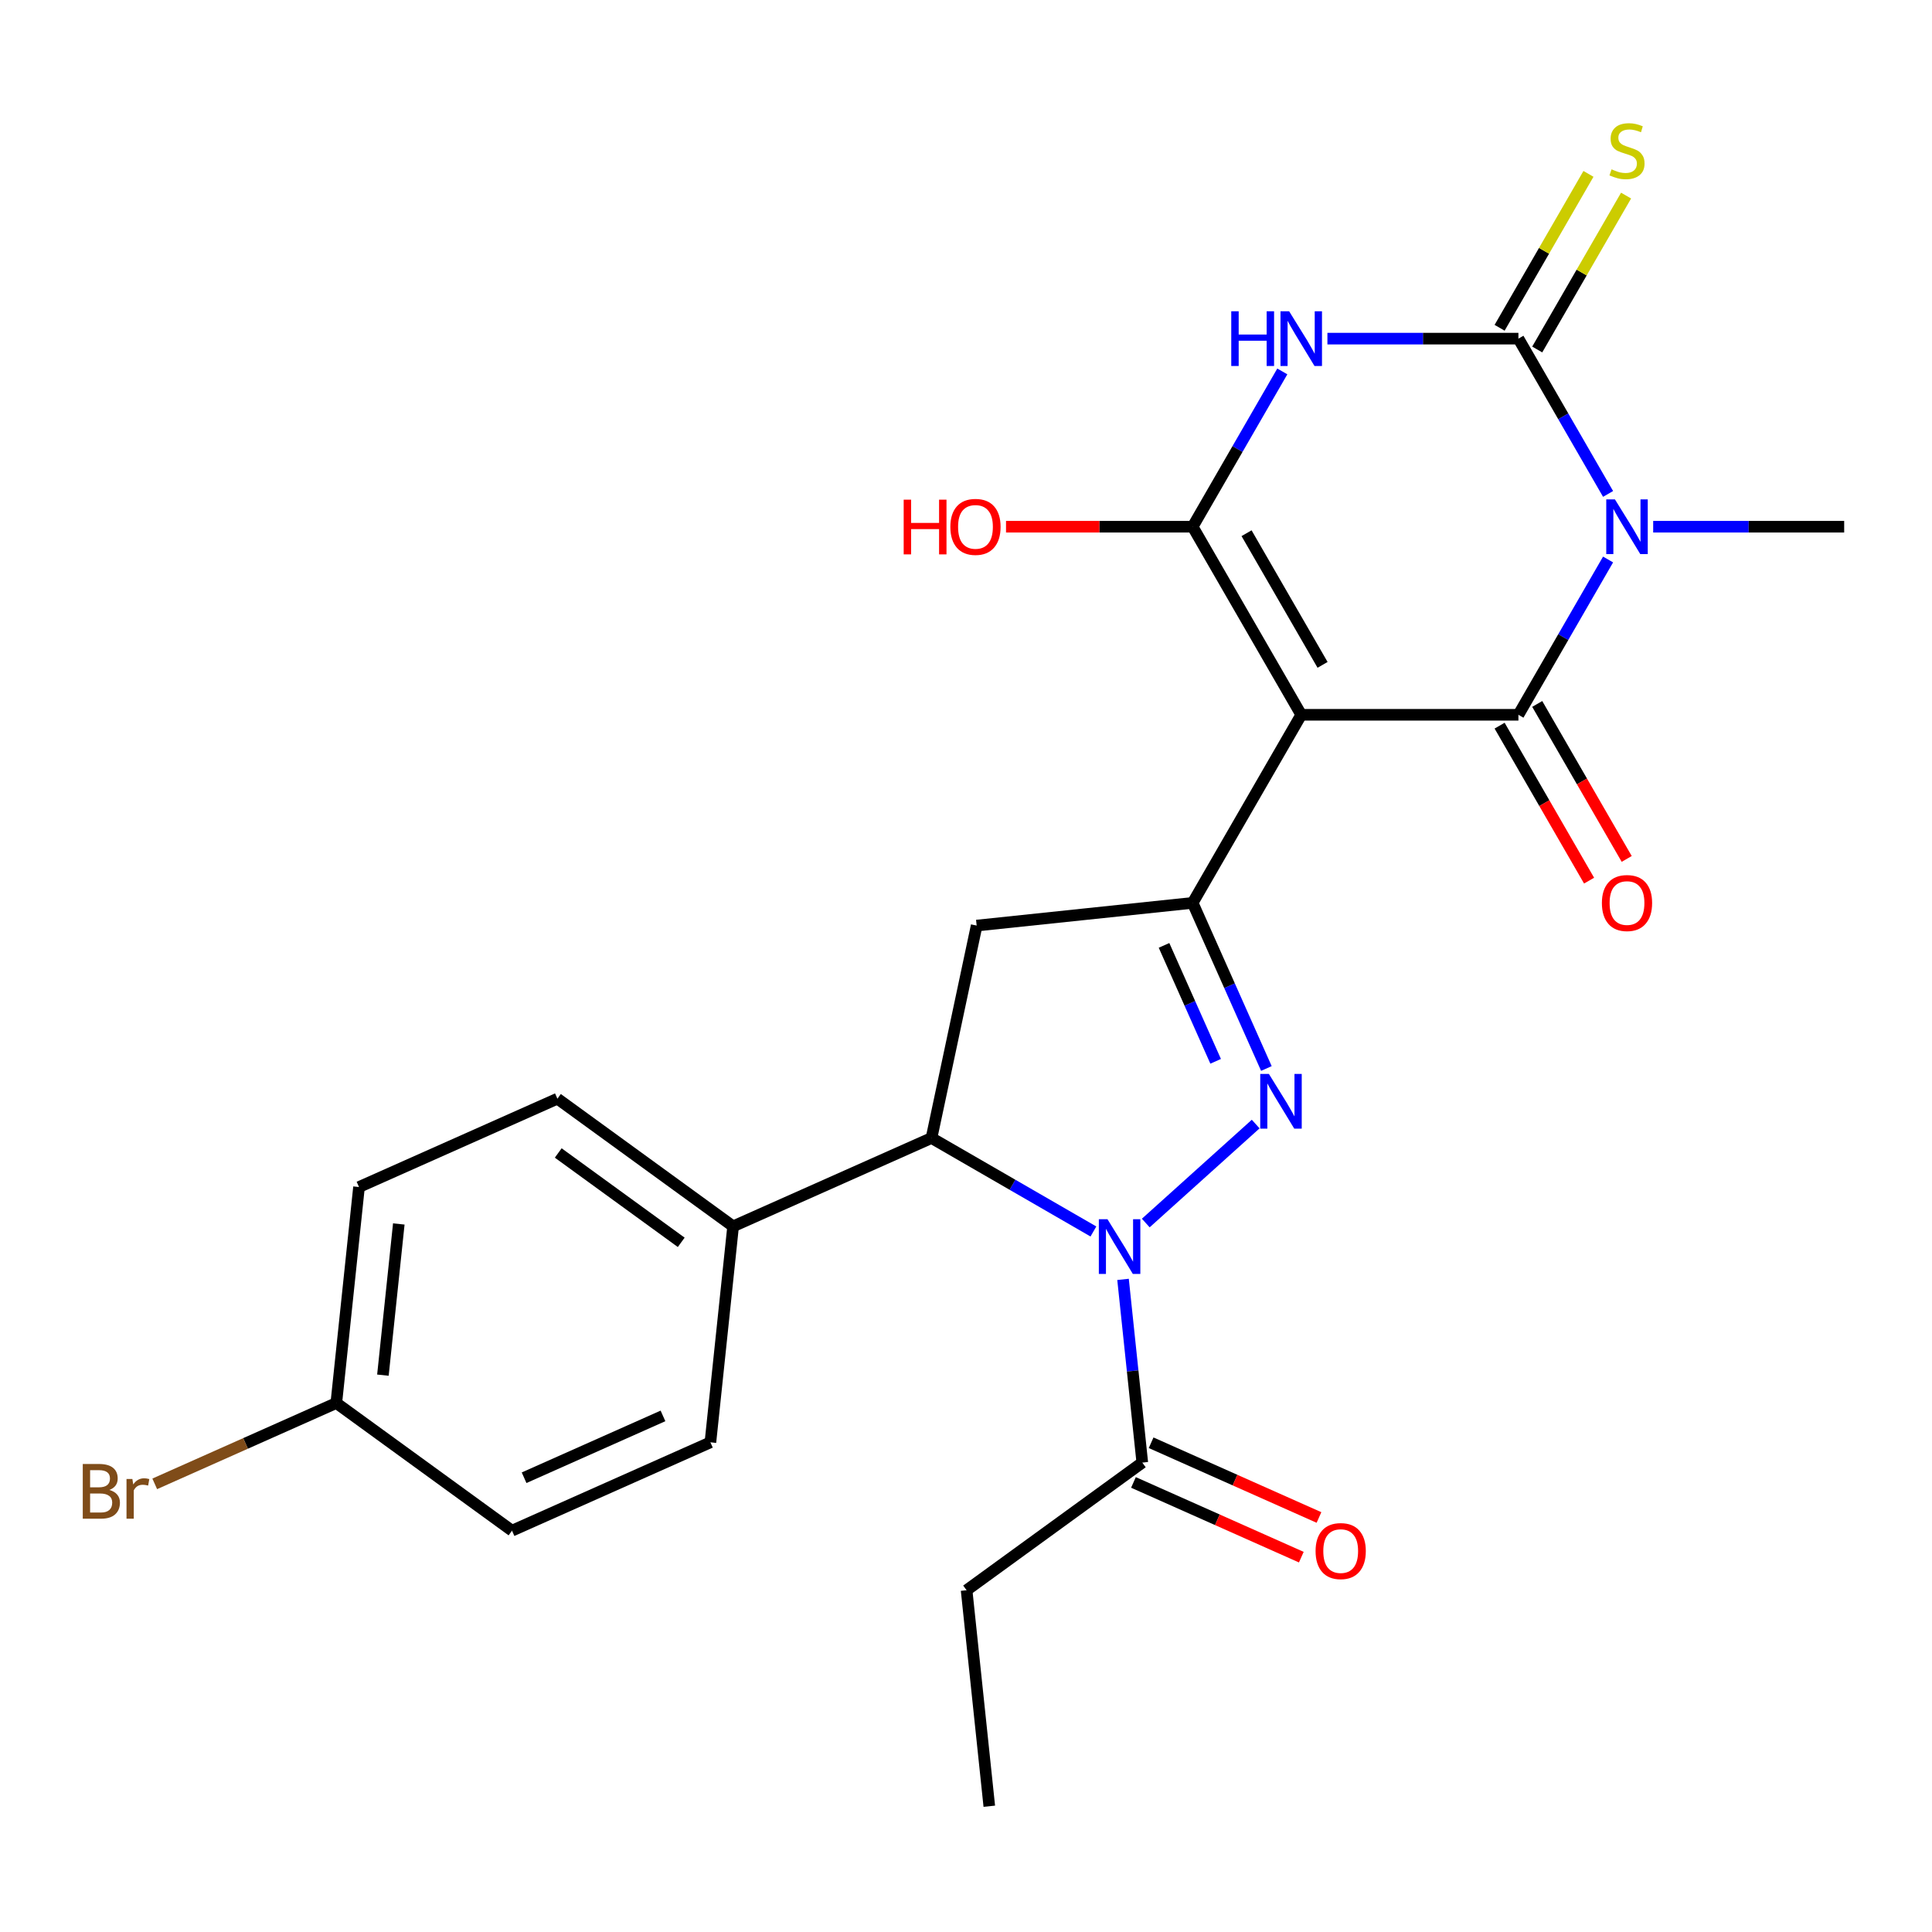 <?xml version='1.0' encoding='iso-8859-1'?>
<svg version='1.1' baseProfile='full'
              xmlns='http://www.w3.org/2000/svg'
                      xmlns:rdkit='http://www.rdkit.org/xml'
                      xmlns:xlink='http://www.w3.org/1999/xlink'
                  xml:space='preserve'
width='1000px' height='1000px' viewBox='0 0 1000 1000'>
<!-- END OF HEADER -->
<rect style='opacity:1.0;fill:#FFFFFF;stroke:none' width='1000' height='1000' x='0' y='0'> </rect>
<path class='bond-1' d='M 673.519,369.977 L 785.93,369.977' style='fill:none;fill-rule:evenodd;stroke:#000000;stroke-width:6px;stroke-linecap:butt;stroke-linejoin:miter;stroke-opacity:1' />
<path class='bond-4' d='M 673.519,369.977 L 617.314,272.627' style='fill:none;fill-rule:evenodd;stroke:#000000;stroke-width:6px;stroke-linecap:butt;stroke-linejoin:miter;stroke-opacity:1' />
<path class='bond-4' d='M 684.559,344.134 L 645.215,275.989' style='fill:none;fill-rule:evenodd;stroke:#000000;stroke-width:6px;stroke-linecap:butt;stroke-linejoin:miter;stroke-opacity:1' />
<path class='bond-7' d='M 673.519,369.977 L 617.314,467.328' style='fill:none;fill-rule:evenodd;stroke:#000000;stroke-width:6px;stroke-linecap:butt;stroke-linejoin:miter;stroke-opacity:1' />
<path class='bond-0' d='M 832.337,289.597 L 809.133,329.787' style='fill:none;fill-rule:evenodd;stroke:#0000FF;stroke-width:6px;stroke-linecap:butt;stroke-linejoin:miter;stroke-opacity:1' />
<path class='bond-0' d='M 809.133,329.787 L 785.93,369.977' style='fill:none;fill-rule:evenodd;stroke:#000000;stroke-width:6px;stroke-linecap:butt;stroke-linejoin:miter;stroke-opacity:1' />
<path class='bond-16' d='M 855.685,272.627 L 905.115,272.627' style='fill:none;fill-rule:evenodd;stroke:#0000FF;stroke-width:6px;stroke-linecap:butt;stroke-linejoin:miter;stroke-opacity:1' />
<path class='bond-16' d='M 905.115,272.627 L 954.545,272.627' style='fill:none;fill-rule:evenodd;stroke:#000000;stroke-width:6px;stroke-linecap:butt;stroke-linejoin:miter;stroke-opacity:1' />
<path class='bond-26' d='M 832.337,255.657 L 809.133,215.467' style='fill:none;fill-rule:evenodd;stroke:#0000FF;stroke-width:6px;stroke-linecap:butt;stroke-linejoin:miter;stroke-opacity:1' />
<path class='bond-26' d='M 809.133,215.467 L 785.93,175.277' style='fill:none;fill-rule:evenodd;stroke:#000000;stroke-width:6px;stroke-linecap:butt;stroke-linejoin:miter;stroke-opacity:1' />
<path class='bond-12' d='M 776.195,375.598 L 799.352,415.708' style='fill:none;fill-rule:evenodd;stroke:#000000;stroke-width:6px;stroke-linecap:butt;stroke-linejoin:miter;stroke-opacity:1' />
<path class='bond-12' d='M 799.352,415.708 L 822.51,455.818' style='fill:none;fill-rule:evenodd;stroke:#FF0000;stroke-width:6px;stroke-linecap:butt;stroke-linejoin:miter;stroke-opacity:1' />
<path class='bond-12' d='M 795.665,364.357 L 818.822,404.467' style='fill:none;fill-rule:evenodd;stroke:#000000;stroke-width:6px;stroke-linecap:butt;stroke-linejoin:miter;stroke-opacity:1' />
<path class='bond-12' d='M 818.822,404.467 L 841.98,444.577' style='fill:none;fill-rule:evenodd;stroke:#FF0000;stroke-width:6px;stroke-linecap:butt;stroke-linejoin:miter;stroke-opacity:1' />
<path class='bond-2' d='M 785.93,175.277 L 736.5,175.277' style='fill:none;fill-rule:evenodd;stroke:#000000;stroke-width:6px;stroke-linecap:butt;stroke-linejoin:miter;stroke-opacity:1' />
<path class='bond-2' d='M 736.5,175.277 L 687.069,175.277' style='fill:none;fill-rule:evenodd;stroke:#0000FF;stroke-width:6px;stroke-linecap:butt;stroke-linejoin:miter;stroke-opacity:1' />
<path class='bond-11' d='M 795.665,180.897 L 818.661,141.067' style='fill:none;fill-rule:evenodd;stroke:#000000;stroke-width:6px;stroke-linecap:butt;stroke-linejoin:miter;stroke-opacity:1' />
<path class='bond-11' d='M 818.661,141.067 L 841.657,101.237' style='fill:none;fill-rule:evenodd;stroke:#CCCC00;stroke-width:6px;stroke-linecap:butt;stroke-linejoin:miter;stroke-opacity:1' />
<path class='bond-11' d='M 776.195,169.656 L 799.191,129.826' style='fill:none;fill-rule:evenodd;stroke:#000000;stroke-width:6px;stroke-linecap:butt;stroke-linejoin:miter;stroke-opacity:1' />
<path class='bond-11' d='M 799.191,129.826 L 822.186,89.996' style='fill:none;fill-rule:evenodd;stroke:#CCCC00;stroke-width:6px;stroke-linecap:butt;stroke-linejoin:miter;stroke-opacity:1' />
<path class='bond-3' d='M 663.721,192.247 L 640.518,232.437' style='fill:none;fill-rule:evenodd;stroke:#0000FF;stroke-width:6px;stroke-linecap:butt;stroke-linejoin:miter;stroke-opacity:1' />
<path class='bond-3' d='M 640.518,232.437 L 617.314,272.627' style='fill:none;fill-rule:evenodd;stroke:#000000;stroke-width:6px;stroke-linecap:butt;stroke-linejoin:miter;stroke-opacity:1' />
<path class='bond-15' d='M 617.314,272.627 L 569.014,272.627' style='fill:none;fill-rule:evenodd;stroke:#000000;stroke-width:6px;stroke-linecap:butt;stroke-linejoin:miter;stroke-opacity:1' />
<path class='bond-15' d='M 569.014,272.627 L 520.714,272.627' style='fill:none;fill-rule:evenodd;stroke:#FF0000;stroke-width:6px;stroke-linecap:butt;stroke-linejoin:miter;stroke-opacity:1' />
<path class='bond-5' d='M 593.048,633.036 L 649.941,581.81' style='fill:none;fill-rule:evenodd;stroke:#0000FF;stroke-width:6px;stroke-linecap:butt;stroke-linejoin:miter;stroke-opacity:1' />
<path class='bond-10' d='M 581.282,662.207 L 586.265,709.62' style='fill:none;fill-rule:evenodd;stroke:#0000FF;stroke-width:6px;stroke-linecap:butt;stroke-linejoin:miter;stroke-opacity:1' />
<path class='bond-10' d='M 586.265,709.62 L 591.248,757.032' style='fill:none;fill-rule:evenodd;stroke:#000000;stroke-width:6px;stroke-linecap:butt;stroke-linejoin:miter;stroke-opacity:1' />
<path class='bond-25' d='M 565.948,637.414 L 524.048,613.223' style='fill:none;fill-rule:evenodd;stroke:#0000FF;stroke-width:6px;stroke-linecap:butt;stroke-linejoin:miter;stroke-opacity:1' />
<path class='bond-25' d='M 524.048,613.223 L 482.148,589.032' style='fill:none;fill-rule:evenodd;stroke:#000000;stroke-width:6px;stroke-linecap:butt;stroke-linejoin:miter;stroke-opacity:1' />
<path class='bond-6' d='M 655.48,553.05 L 636.397,510.189' style='fill:none;fill-rule:evenodd;stroke:#0000FF;stroke-width:6px;stroke-linecap:butt;stroke-linejoin:miter;stroke-opacity:1' />
<path class='bond-6' d='M 636.397,510.189 L 617.314,467.328' style='fill:none;fill-rule:evenodd;stroke:#000000;stroke-width:6px;stroke-linecap:butt;stroke-linejoin:miter;stroke-opacity:1' />
<path class='bond-6' d='M 629.217,549.336 L 615.858,519.333' style='fill:none;fill-rule:evenodd;stroke:#0000FF;stroke-width:6px;stroke-linecap:butt;stroke-linejoin:miter;stroke-opacity:1' />
<path class='bond-6' d='M 615.858,519.333 L 602.5,489.33' style='fill:none;fill-rule:evenodd;stroke:#000000;stroke-width:6px;stroke-linecap:butt;stroke-linejoin:miter;stroke-opacity:1' />
<path class='bond-9' d='M 617.314,467.328 L 505.519,479.078' style='fill:none;fill-rule:evenodd;stroke:#000000;stroke-width:6px;stroke-linecap:butt;stroke-linejoin:miter;stroke-opacity:1' />
<path class='bond-8' d='M 482.148,589.032 L 505.519,479.078' style='fill:none;fill-rule:evenodd;stroke:#000000;stroke-width:6px;stroke-linecap:butt;stroke-linejoin:miter;stroke-opacity:1' />
<path class='bond-13' d='M 482.148,589.032 L 379.456,634.753' style='fill:none;fill-rule:evenodd;stroke:#000000;stroke-width:6px;stroke-linecap:butt;stroke-linejoin:miter;stroke-opacity:1' />
<path class='bond-14' d='M 586.676,767.301 L 630.117,786.642' style='fill:none;fill-rule:evenodd;stroke:#000000;stroke-width:6px;stroke-linecap:butt;stroke-linejoin:miter;stroke-opacity:1' />
<path class='bond-14' d='M 630.117,786.642 L 673.558,805.983' style='fill:none;fill-rule:evenodd;stroke:#FF0000;stroke-width:6px;stroke-linecap:butt;stroke-linejoin:miter;stroke-opacity:1' />
<path class='bond-14' d='M 595.82,746.763 L 639.261,766.104' style='fill:none;fill-rule:evenodd;stroke:#000000;stroke-width:6px;stroke-linecap:butt;stroke-linejoin:miter;stroke-opacity:1' />
<path class='bond-14' d='M 639.261,766.104 L 682.702,785.445' style='fill:none;fill-rule:evenodd;stroke:#FF0000;stroke-width:6px;stroke-linecap:butt;stroke-linejoin:miter;stroke-opacity:1' />
<path class='bond-23' d='M 591.248,757.032 L 500.306,823.105' style='fill:none;fill-rule:evenodd;stroke:#000000;stroke-width:6px;stroke-linecap:butt;stroke-linejoin:miter;stroke-opacity:1' />
<path class='bond-17' d='M 379.456,634.753 L 288.514,568.68' style='fill:none;fill-rule:evenodd;stroke:#000000;stroke-width:6px;stroke-linecap:butt;stroke-linejoin:miter;stroke-opacity:1' />
<path class='bond-17' d='M 352.6,643.031 L 288.94,596.78' style='fill:none;fill-rule:evenodd;stroke:#000000;stroke-width:6px;stroke-linecap:butt;stroke-linejoin:miter;stroke-opacity:1' />
<path class='bond-18' d='M 379.456,634.753 L 367.706,746.548' style='fill:none;fill-rule:evenodd;stroke:#000000;stroke-width:6px;stroke-linecap:butt;stroke-linejoin:miter;stroke-opacity:1' />
<path class='bond-21' d='M 288.514,568.68 L 185.822,614.402' style='fill:none;fill-rule:evenodd;stroke:#000000;stroke-width:6px;stroke-linecap:butt;stroke-linejoin:miter;stroke-opacity:1' />
<path class='bond-20' d='M 367.706,746.548 L 265.014,792.27' style='fill:none;fill-rule:evenodd;stroke:#000000;stroke-width:6px;stroke-linecap:butt;stroke-linejoin:miter;stroke-opacity:1' />
<path class='bond-20' d='M 343.158,732.868 L 271.273,764.873' style='fill:none;fill-rule:evenodd;stroke:#000000;stroke-width:6px;stroke-linecap:butt;stroke-linejoin:miter;stroke-opacity:1' />
<path class='bond-19' d='M 174.072,726.196 L 265.014,792.27' style='fill:none;fill-rule:evenodd;stroke:#000000;stroke-width:6px;stroke-linecap:butt;stroke-linejoin:miter;stroke-opacity:1' />
<path class='bond-22' d='M 174.072,726.196 L 127.081,747.118' style='fill:none;fill-rule:evenodd;stroke:#000000;stroke-width:6px;stroke-linecap:butt;stroke-linejoin:miter;stroke-opacity:1' />
<path class='bond-22' d='M 127.081,747.118 L 80.09,768.04' style='fill:none;fill-rule:evenodd;stroke:#7F4C19;stroke-width:6px;stroke-linecap:butt;stroke-linejoin:miter;stroke-opacity:1' />
<path class='bond-27' d='M 174.072,726.196 L 185.822,614.402' style='fill:none;fill-rule:evenodd;stroke:#000000;stroke-width:6px;stroke-linecap:butt;stroke-linejoin:miter;stroke-opacity:1' />
<path class='bond-27' d='M 198.193,711.777 L 206.418,633.521' style='fill:none;fill-rule:evenodd;stroke:#000000;stroke-width:6px;stroke-linecap:butt;stroke-linejoin:miter;stroke-opacity:1' />
<path class='bond-24' d='M 500.306,823.105 L 512.056,934.9' style='fill:none;fill-rule:evenodd;stroke:#000000;stroke-width:6px;stroke-linecap:butt;stroke-linejoin:miter;stroke-opacity:1' />
<path  class='atom-1' d='M 835.875 258.467
L 845.155 273.467
Q 846.075 274.947, 847.555 277.627
Q 849.035 280.307, 849.115 280.467
L 849.115 258.467
L 852.875 258.467
L 852.875 286.787
L 848.995 286.787
L 839.035 270.387
Q 837.875 268.467, 836.635 266.267
Q 835.435 264.067, 835.075 263.387
L 835.075 286.787
L 831.395 286.787
L 831.395 258.467
L 835.875 258.467
' fill='#0000FF'/>
<path  class='atom-4' d='M 637.299 161.117
L 641.139 161.117
L 641.139 173.157
L 655.619 173.157
L 655.619 161.117
L 659.459 161.117
L 659.459 189.437
L 655.619 189.437
L 655.619 176.357
L 641.139 176.357
L 641.139 189.437
L 637.299 189.437
L 637.299 161.117
' fill='#0000FF'/>
<path  class='atom-4' d='M 667.259 161.117
L 676.539 176.117
Q 677.459 177.597, 678.939 180.277
Q 680.419 182.957, 680.499 183.117
L 680.499 161.117
L 684.259 161.117
L 684.259 189.437
L 680.379 189.437
L 670.419 173.037
Q 669.259 171.117, 668.019 168.917
Q 666.819 166.717, 666.459 166.037
L 666.459 189.437
L 662.779 189.437
L 662.779 161.117
L 667.259 161.117
' fill='#0000FF'/>
<path  class='atom-6' d='M 573.238 631.077
L 582.518 646.077
Q 583.438 647.557, 584.918 650.237
Q 586.398 652.917, 586.478 653.077
L 586.478 631.077
L 590.238 631.077
L 590.238 659.397
L 586.358 659.397
L 576.398 642.997
Q 575.238 641.077, 573.998 638.877
Q 572.798 636.677, 572.438 635.997
L 572.438 659.397
L 568.758 659.397
L 568.758 631.077
L 573.238 631.077
' fill='#0000FF'/>
<path  class='atom-7' d='M 656.775 555.86
L 666.055 570.86
Q 666.975 572.34, 668.455 575.02
Q 669.935 577.7, 670.015 577.86
L 670.015 555.86
L 673.775 555.86
L 673.775 584.18
L 669.895 584.18
L 659.935 567.78
Q 658.775 565.86, 657.535 563.66
Q 656.335 561.46, 655.975 560.78
L 655.975 584.18
L 652.295 584.18
L 652.295 555.86
L 656.775 555.86
' fill='#0000FF'/>
<path  class='atom-12' d='M 834.135 87.646
Q 834.455 87.766, 835.775 88.326
Q 837.095 88.886, 838.535 89.246
Q 840.015 89.566, 841.455 89.566
Q 844.135 89.566, 845.695 88.286
Q 847.255 86.966, 847.255 84.686
Q 847.255 83.126, 846.455 82.166
Q 845.695 81.206, 844.495 80.686
Q 843.295 80.166, 841.295 79.566
Q 838.775 78.806, 837.255 78.086
Q 835.775 77.366, 834.695 75.846
Q 833.655 74.326, 833.655 71.766
Q 833.655 68.206, 836.055 66.006
Q 838.495 63.806, 843.295 63.806
Q 846.575 63.806, 850.295 65.366
L 849.375 68.446
Q 845.975 67.046, 843.415 67.046
Q 840.655 67.046, 839.135 68.206
Q 837.615 69.326, 837.655 71.286
Q 837.655 72.806, 838.415 73.726
Q 839.215 74.646, 840.335 75.166
Q 841.495 75.686, 843.415 76.286
Q 845.975 77.086, 847.495 77.886
Q 849.015 78.686, 850.095 80.326
Q 851.215 81.926, 851.215 84.686
Q 851.215 88.606, 848.575 90.726
Q 845.975 92.806, 841.615 92.806
Q 839.095 92.806, 837.175 92.246
Q 835.295 91.726, 833.055 90.806
L 834.135 87.646
' fill='#CCCC00'/>
<path  class='atom-13' d='M 829.135 467.408
Q 829.135 460.608, 832.495 456.808
Q 835.855 453.008, 842.135 453.008
Q 848.415 453.008, 851.775 456.808
Q 855.135 460.608, 855.135 467.408
Q 855.135 474.288, 851.735 478.208
Q 848.335 482.088, 842.135 482.088
Q 835.895 482.088, 832.495 478.208
Q 829.135 474.328, 829.135 467.408
M 842.135 478.888
Q 846.455 478.888, 848.775 476.008
Q 851.135 473.088, 851.135 467.408
Q 851.135 461.848, 848.775 459.048
Q 846.455 456.208, 842.135 456.208
Q 837.815 456.208, 835.455 459.008
Q 833.135 461.808, 833.135 467.408
Q 833.135 473.128, 835.455 476.008
Q 837.815 478.888, 842.135 478.888
' fill='#FF0000'/>
<path  class='atom-15' d='M 680.94 802.833
Q 680.94 796.033, 684.3 792.233
Q 687.66 788.433, 693.94 788.433
Q 700.22 788.433, 703.58 792.233
Q 706.94 796.033, 706.94 802.833
Q 706.94 809.713, 703.54 813.633
Q 700.14 817.513, 693.94 817.513
Q 687.7 817.513, 684.3 813.633
Q 680.94 809.753, 680.94 802.833
M 693.94 814.313
Q 698.26 814.313, 700.58 811.433
Q 702.94 808.513, 702.94 802.833
Q 702.94 797.273, 700.58 794.473
Q 698.26 791.633, 693.94 791.633
Q 689.62 791.633, 687.26 794.433
Q 684.94 797.233, 684.94 802.833
Q 684.94 808.553, 687.26 811.433
Q 689.62 814.313, 693.94 814.313
' fill='#FF0000'/>
<path  class='atom-16' d='M 467.743 258.627
L 471.583 258.627
L 471.583 270.667
L 486.063 270.667
L 486.063 258.627
L 489.903 258.627
L 489.903 286.947
L 486.063 286.947
L 486.063 273.867
L 471.583 273.867
L 471.583 286.947
L 467.743 286.947
L 467.743 258.627
' fill='#FF0000'/>
<path  class='atom-16' d='M 491.903 272.707
Q 491.903 265.907, 495.263 262.107
Q 498.623 258.307, 504.903 258.307
Q 511.183 258.307, 514.543 262.107
Q 517.903 265.907, 517.903 272.707
Q 517.903 279.587, 514.503 283.507
Q 511.103 287.387, 504.903 287.387
Q 498.663 287.387, 495.263 283.507
Q 491.903 279.627, 491.903 272.707
M 504.903 284.187
Q 509.223 284.187, 511.543 281.307
Q 513.903 278.387, 513.903 272.707
Q 513.903 267.147, 511.543 264.347
Q 509.223 261.507, 504.903 261.507
Q 500.583 261.507, 498.223 264.307
Q 495.903 267.107, 495.903 272.707
Q 495.903 278.427, 498.223 281.307
Q 500.583 284.187, 504.903 284.187
' fill='#FF0000'/>
<path  class='atom-23' d='M 56.599 771.198
Q 59.319 771.958, 60.679 773.638
Q 62.08 775.278, 62.08 777.718
Q 62.08 781.638, 59.559 783.878
Q 57.08 786.078, 52.359 786.078
L 42.84 786.078
L 42.84 757.758
L 51.2 757.758
Q 56.039 757.758, 58.48 759.718
Q 60.919 761.678, 60.919 765.278
Q 60.919 769.558, 56.599 771.198
M 46.639 760.958
L 46.639 769.838
L 51.2 769.838
Q 53.999 769.838, 55.44 768.718
Q 56.919 767.558, 56.919 765.278
Q 56.919 760.958, 51.2 760.958
L 46.639 760.958
M 52.359 782.878
Q 55.12 782.878, 56.599 781.558
Q 58.08 780.238, 58.08 777.718
Q 58.08 775.398, 56.44 774.238
Q 54.84 773.038, 51.76 773.038
L 46.639 773.038
L 46.639 782.878
L 52.359 782.878
' fill='#7F4C19'/>
<path  class='atom-23' d='M 68.519 765.518
L 68.96 768.358
Q 71.12 765.158, 74.639 765.158
Q 75.76 765.158, 77.279 765.558
L 76.68 768.918
Q 74.96 768.518, 73.999 768.518
Q 72.32 768.518, 71.2 769.198
Q 70.12 769.838, 69.24 771.398
L 69.24 786.078
L 65.48 786.078
L 65.48 765.518
L 68.519 765.518
' fill='#7F4C19'/>
</svg>
